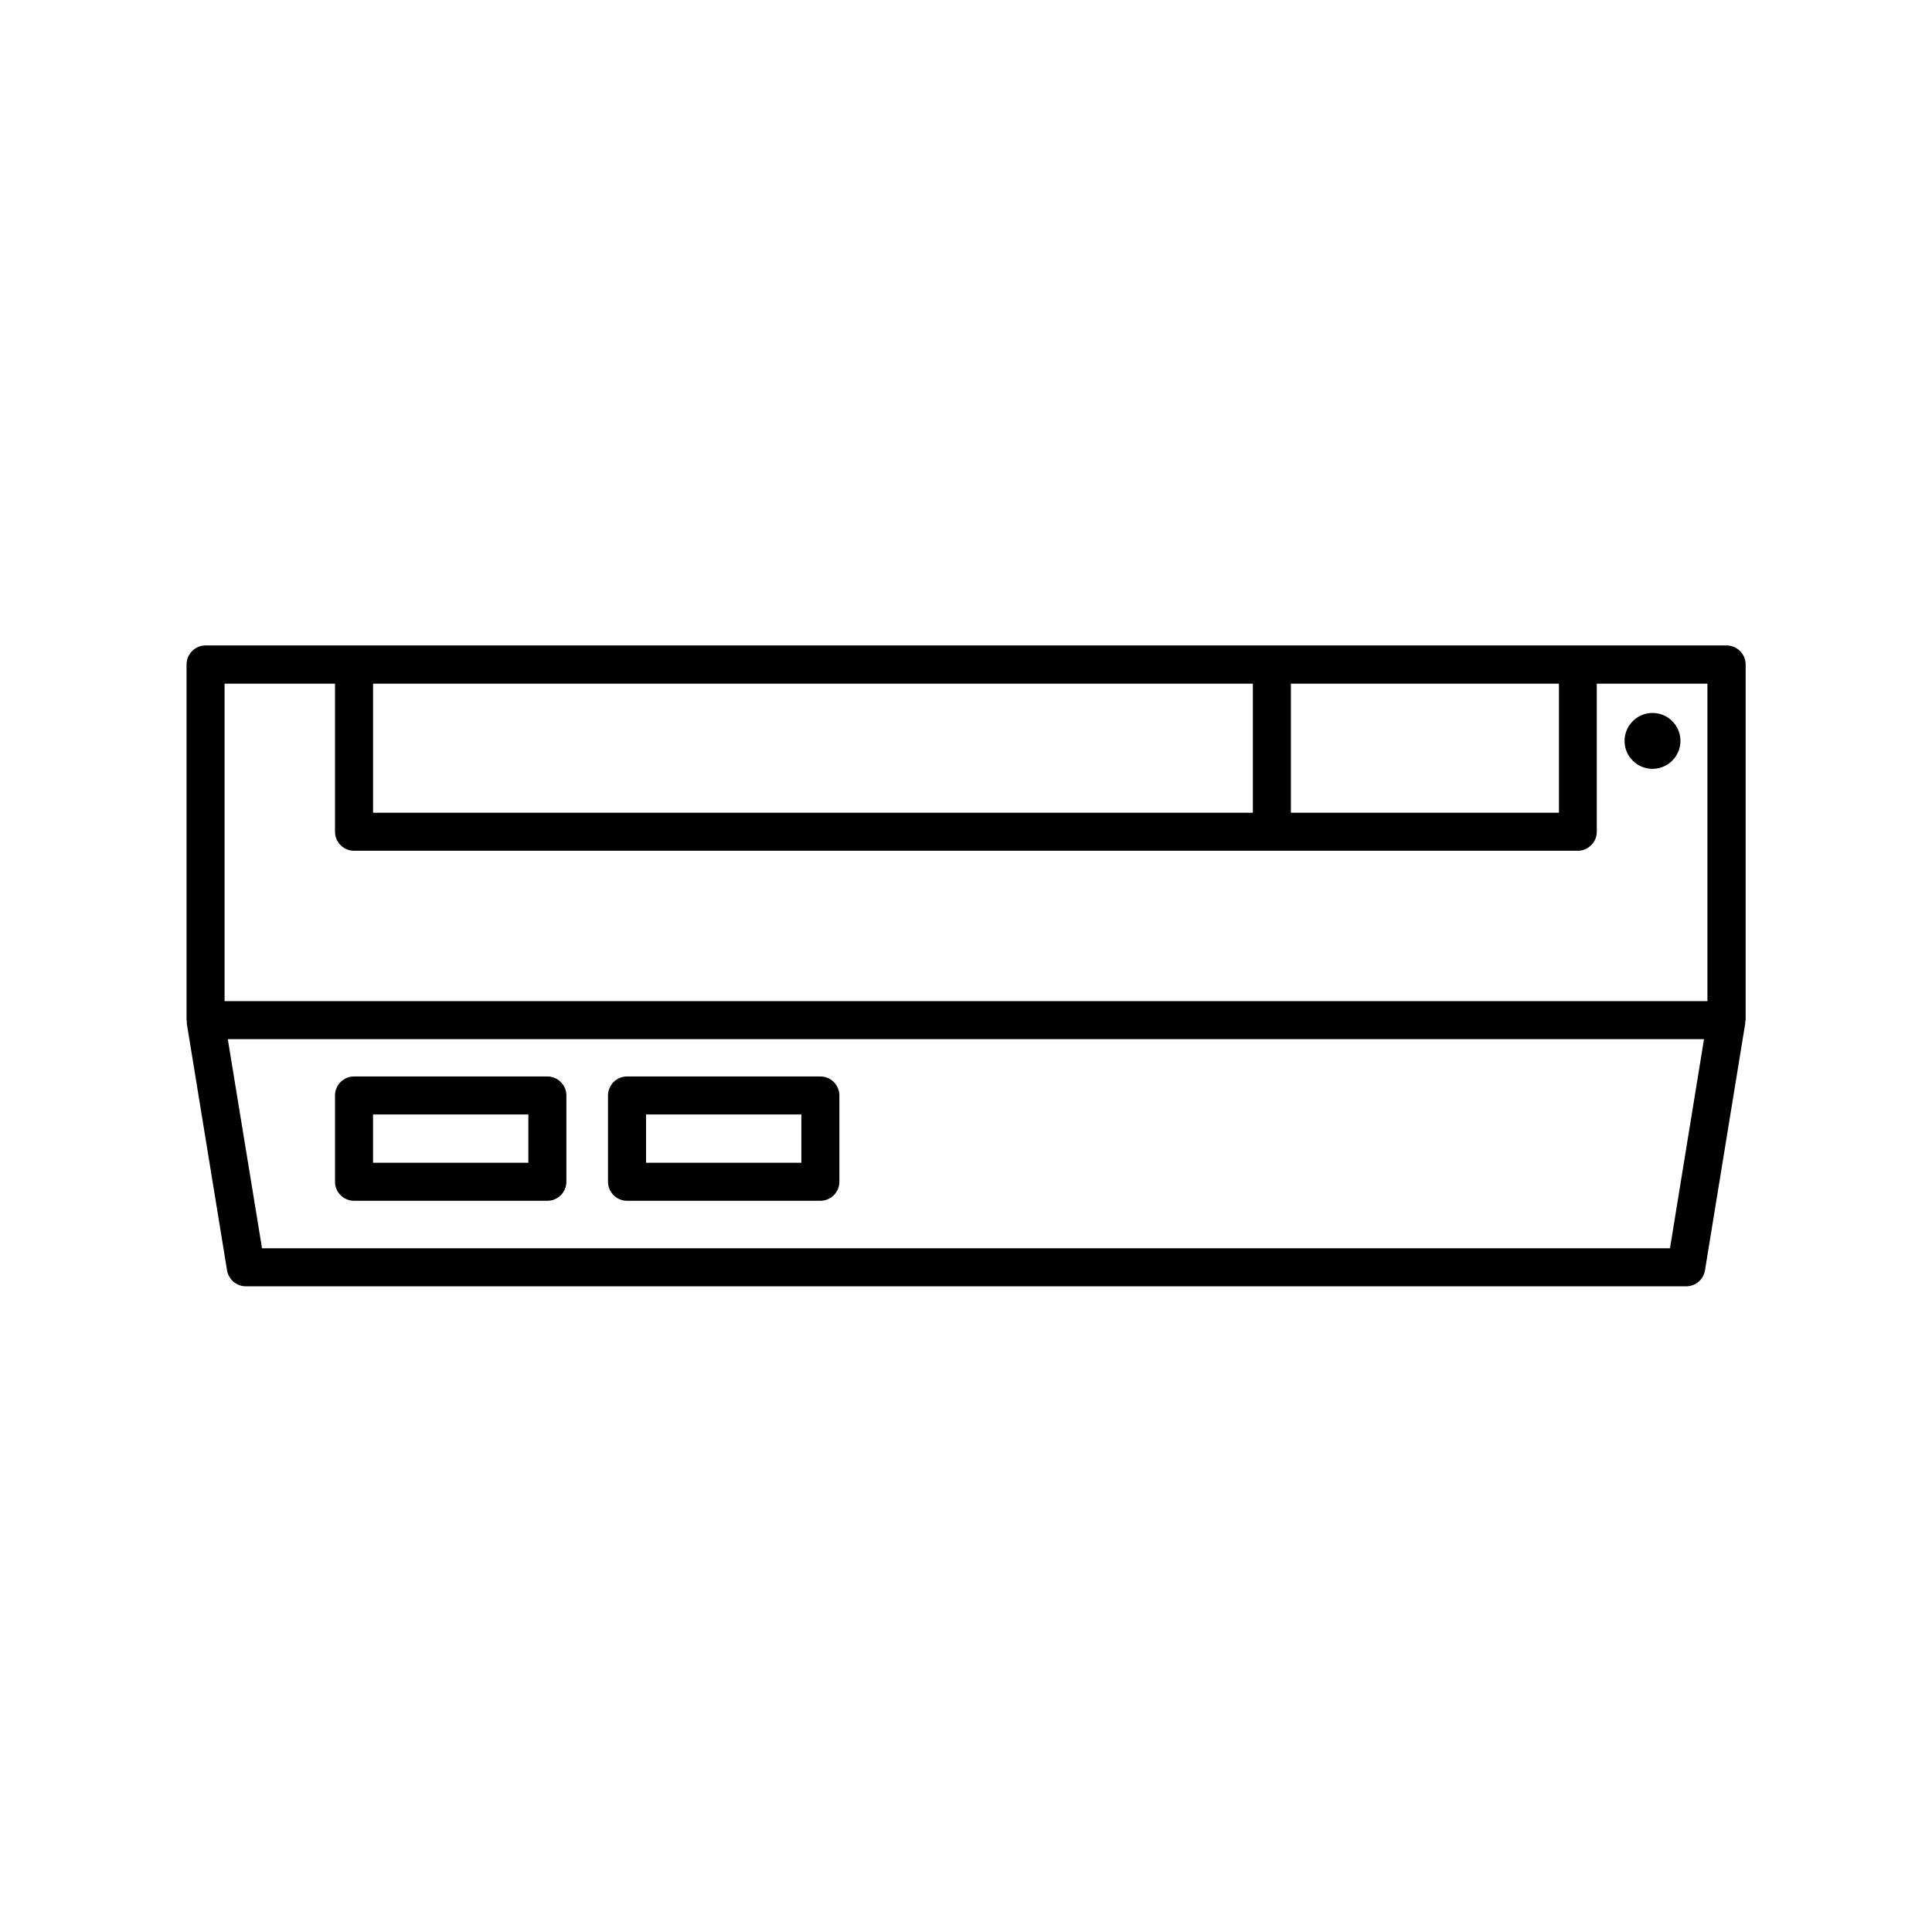<?xml version="1.0" encoding="UTF-8"?>
<!-- Uploaded to: SVG Repo, www.svgrepo.com, Generator: SVG Repo Mixer Tools -->
<svg fill="#000000" width="800px" height="800px" version="1.1" viewBox="144 144 512 512" xmlns="http://www.w3.org/2000/svg">
 <g>
  <path d="m193.49 415.16 10.68 65.496c0.402 2.418 2.519 4.231 4.988 4.231h381.69c2.469 0 4.586-1.762 4.988-4.231l10.68-65.496c0-0.152-0.051-0.25 0-0.402 0-0.152 0.102-0.301 0.102-0.453v-94.211c0-2.769-2.266-5.039-5.039-5.039h-39.348l-324.41-0.004h-39.344c-2.769 0-5.039 2.266-5.039 5.039v94.211c0 0.152 0.051 0.301 0.102 0.453 0 0.152-0.051 0.305-0.051 0.406zm393.07 59.648h-373.12l-9.07-55.418h391.21zm-29.422-149.63v34.207h-71.039v-34.207zm-81.113 0v34.207h-233.16v-34.207zm-272.51 0h29.27v39.246c0 2.769 2.266 5.039 5.039 5.039h324.3c2.769 0 5.039-2.266 5.039-5.039v-39.246h29.324v84.137h-392.97z"/>
  <path d="m237.82 462.22h51.238c2.769 0 5.039-2.266 5.039-5.039v-22.871c0-2.769-2.266-5.039-5.039-5.039h-51.238c-2.769 0-5.039 2.266-5.039 5.039v22.871c0.004 2.773 2.269 5.039 5.039 5.039zm5.039-22.871h41.16v12.797h-41.16z"/>
  <path d="m310.17 462.22h51.238c2.769 0 5.039-2.266 5.039-5.039v-22.871c0-2.769-2.266-5.039-5.039-5.039h-51.238c-2.769 0-5.039 2.266-5.039 5.039v22.871c0.004 2.773 2.269 5.039 5.039 5.039zm5.039-22.871h41.16v12.797h-41.16z"/>
  <path d="m581.93 332.94c-4.082 0-7.406 3.324-7.406 7.406 0 4.082 3.324 7.406 7.406 7.406s7.406-3.324 7.406-7.406c0-4.082-3.277-7.406-7.406-7.406z"/>
 </g>
</svg>